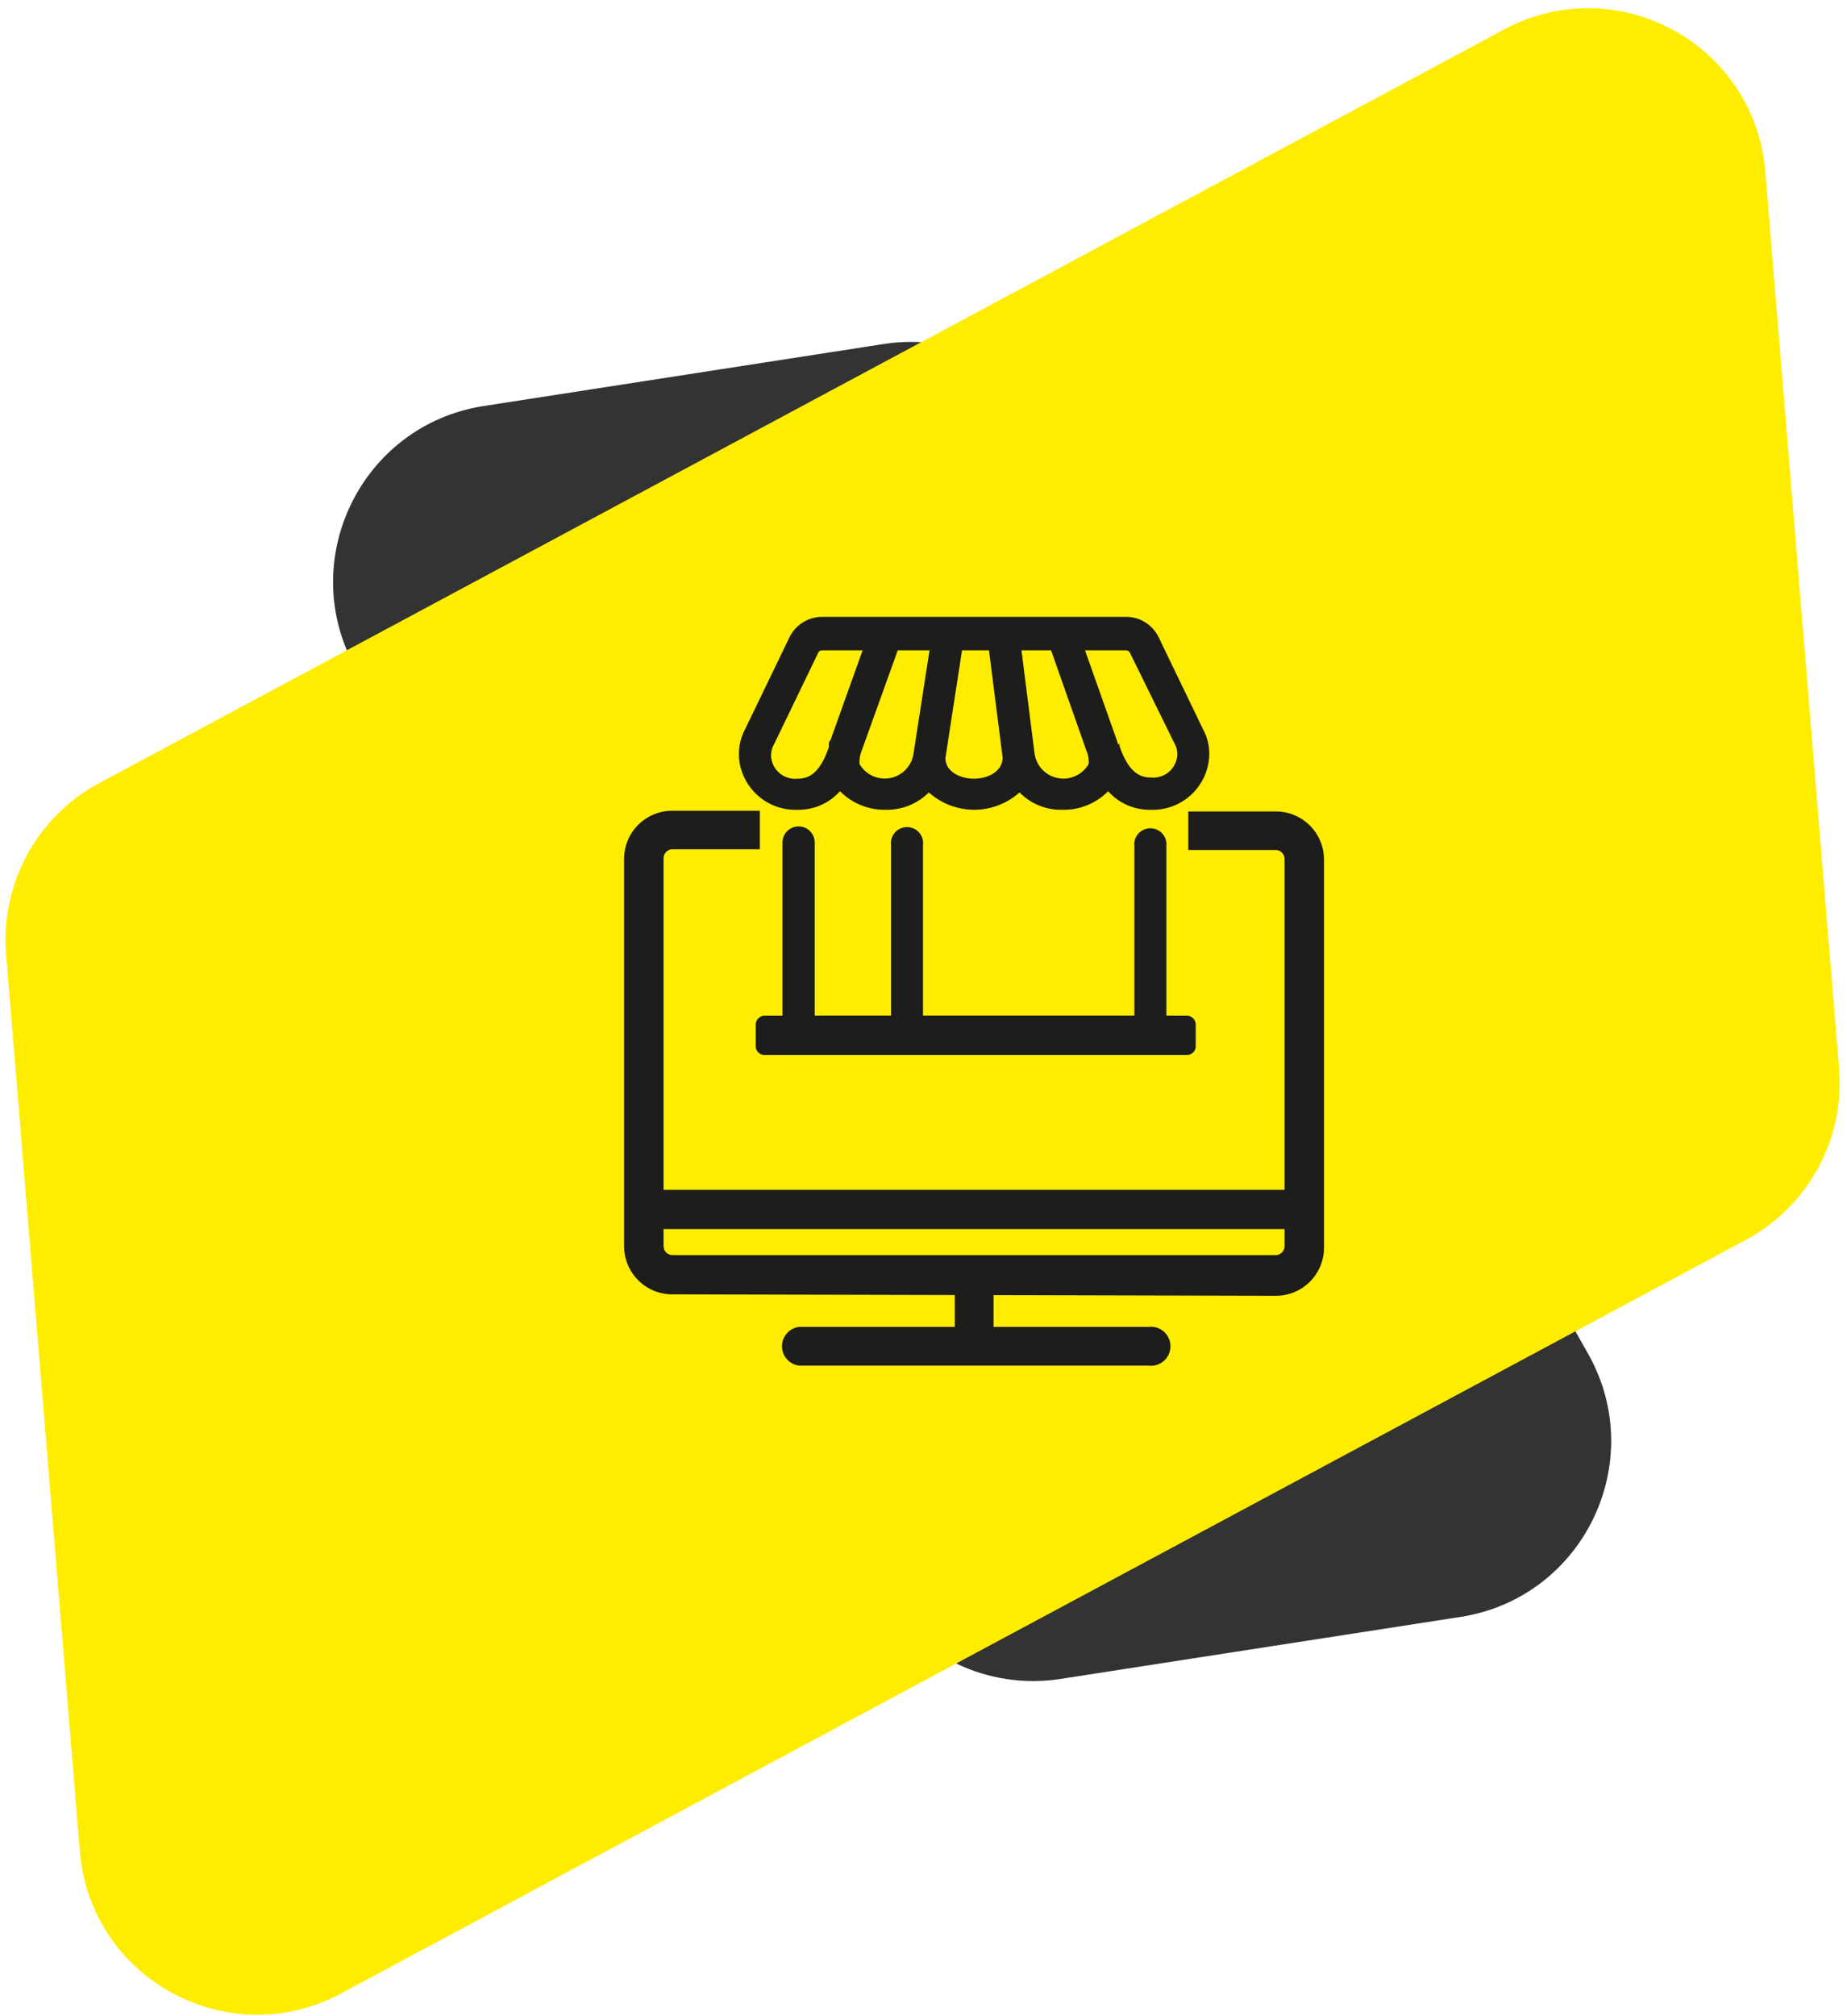 <svg width="187" height="204" viewBox="0 0 187 204" fill="none" xmlns="http://www.w3.org/2000/svg">
<path d="M107.902 43.713C104.212 37.206 96.882 33.659 89.489 34.805L48.982 41.08C36.536 43.008 29.867 56.792 36.08 67.747L88.944 160.968C92.634 167.475 99.965 171.022 107.357 169.877L147.864 163.602C160.31 161.674 166.979 147.89 160.766 136.935L107.902 43.713Z" fill="#333333"/>
<path d="M0.618 96.571C0.03 89.428 3.736 82.617 10.052 79.231L152.288 2.981C163.712 -3.144 177.669 4.451 178.732 17.369L186.198 108.11C186.786 115.253 183.08 122.064 176.763 125.451L34.527 201.7C23.103 207.825 9.146 200.231 8.083 187.312L0.618 96.571Z" fill="#FFED00"/>
<path d="M116.481 81.933C115.673 81.948 114.872 81.788 114.131 81.464C113.391 81.14 112.729 80.66 112.192 80.057C111.589 80.669 110.868 81.152 110.071 81.475C109.275 81.797 108.421 81.954 107.562 81.933C106.757 81.954 105.957 81.808 105.211 81.507C104.465 81.205 103.788 80.753 103.224 80.179C101.96 81.307 100.325 81.931 98.631 81.931C96.936 81.931 95.301 81.307 94.037 80.179C93.467 80.751 92.786 81.202 92.036 81.503C91.286 81.805 90.483 81.951 89.675 81.933C88.816 81.951 87.963 81.793 87.167 81.471C86.371 81.148 85.649 80.667 85.045 80.057C84.507 80.66 83.846 81.14 83.106 81.464C82.365 81.788 81.564 81.948 80.756 81.933C79.367 81.989 78.005 81.537 76.925 80.663C75.844 79.789 75.118 78.551 74.883 77.181C74.686 76.013 74.883 74.813 75.443 73.77L79.927 64.485C80.226 63.871 80.689 63.352 81.266 62.986C81.843 62.62 82.51 62.422 83.193 62.414H114.044C114.728 62.419 115.396 62.616 115.973 62.982C116.55 63.348 117.013 63.869 117.31 64.485L121.793 73.77C122.367 74.809 122.565 76.013 122.354 77.181C122.118 78.551 121.393 79.789 120.312 80.663C119.232 81.537 117.87 81.989 116.481 81.933ZM113.337 75.232C113.347 75.305 113.347 75.378 113.337 75.451C114.288 78.302 115.531 78.668 116.505 78.668C117.145 78.736 117.785 78.549 118.287 78.148C118.789 77.746 119.112 77.162 119.186 76.523C119.234 76.057 119.132 75.587 118.894 75.183L114.385 66.02C114.352 65.957 114.303 65.904 114.243 65.866C114.184 65.828 114.115 65.805 114.044 65.801H109.853L113.069 74.891L113.216 75.354M104.759 76.353C104.866 76.948 105.153 77.496 105.582 77.923C106.011 78.35 106.56 78.634 107.156 78.738C107.752 78.842 108.366 78.76 108.913 78.503C109.461 78.246 109.917 77.828 110.218 77.303C110.261 76.845 110.186 76.383 109.999 75.963L106.417 65.801H103.419L104.759 76.353ZM95.719 76.694C95.719 78.083 97.205 78.79 98.618 78.79C100.032 78.79 101.47 78.059 101.518 76.694L100.129 65.801H97.4L95.719 76.694ZM87.238 75.963C87.063 76.387 86.988 76.846 87.019 77.303C87.322 77.828 87.779 78.246 88.329 78.502C88.879 78.757 89.493 78.837 90.09 78.73C90.686 78.624 91.236 78.336 91.663 77.906C92.09 77.477 92.374 76.926 92.477 76.328L94.11 65.801H90.893L87.238 75.963ZM83.193 65.801C83.122 65.805 83.053 65.828 82.993 65.866C82.934 65.904 82.885 65.957 82.852 66.02L78.368 75.305C78.128 75.708 78.025 76.178 78.075 76.645C78.149 77.284 78.472 77.868 78.974 78.269C79.476 78.671 80.117 78.858 80.756 78.79C81.731 78.79 82.973 78.424 83.924 75.573V75.329C83.924 75.183 83.924 75.037 84.094 74.866L87.335 65.801H83.193Z" fill="#1D1D1B"/>
<path d="M121.087 74.111L116.603 64.826C116.378 64.365 116.033 63.972 115.604 63.69C115.176 63.407 114.679 63.244 114.166 63.218H83.193C82.68 63.244 82.184 63.407 81.755 63.69C81.327 63.972 80.982 64.365 80.756 64.826L76.272 74.111C75.781 75.001 75.609 76.033 75.785 77.035C75.976 78.227 76.603 79.306 77.544 80.062C78.485 80.818 79.673 81.199 80.878 81.129C81.745 81.126 82.597 80.9 83.353 80.474C84.108 80.047 84.741 79.433 85.191 78.692C85.676 79.468 86.358 80.103 87.166 80.53C87.975 80.958 88.883 81.165 89.797 81.129C90.647 81.178 91.494 81.003 92.255 80.623C93.016 80.242 93.664 79.669 94.135 78.96C94.673 79.664 95.372 80.229 96.173 80.606C96.975 80.983 97.855 81.163 98.741 81.129C99.629 81.166 100.513 80.986 101.315 80.604C102.118 80.221 102.815 79.649 103.346 78.936C103.823 79.641 104.471 80.212 105.231 80.596C105.99 80.979 106.834 81.163 107.684 81.129C108.601 81.162 109.511 80.954 110.323 80.527C111.136 80.099 111.822 79.467 112.314 78.692C112.757 79.435 113.385 80.05 114.137 80.477C114.889 80.904 115.739 81.129 116.603 81.129C117.808 81.199 118.997 80.818 119.938 80.062C120.878 79.306 121.505 78.227 121.696 77.035C121.872 76.033 121.7 75.001 121.209 74.111M85.045 75.012L84.875 75.524V75.695C84.022 78.132 82.779 79.448 80.951 79.448C80.132 79.518 79.316 79.272 78.673 78.76C78.029 78.248 77.606 77.508 77.491 76.694C77.415 76.053 77.543 75.406 77.856 74.842L82.34 65.557C82.433 65.359 82.582 65.191 82.768 65.075C82.953 64.958 83.169 64.897 83.388 64.899H88.749L85.045 75.012ZM89.919 79.448C89.216 79.516 88.509 79.359 87.9 79C87.291 78.641 86.812 78.098 86.532 77.449C86.401 76.825 86.478 76.174 86.751 75.597L90.577 64.899H95.256L93.501 76.353C93.421 77.232 93.002 78.046 92.334 78.623C91.666 79.2 90.8 79.496 89.919 79.448ZM98.862 79.448C97.987 79.551 97.107 79.304 96.413 78.761C95.719 78.218 95.268 77.422 95.158 76.548L96.962 64.899H101.056L102.567 76.523C102.518 76.96 102.384 77.382 102.171 77.766C101.958 78.15 101.671 78.488 101.326 78.76C100.981 79.032 100.586 79.233 100.163 79.351C99.74 79.469 99.298 79.502 98.862 79.448ZM111.193 77.449C110.907 78.094 110.426 78.632 109.819 78.99C109.212 79.349 108.508 79.508 107.806 79.448C106.926 79.489 106.063 79.192 105.397 78.615C104.73 78.04 104.31 77.23 104.224 76.353L102.762 64.899H107.197L110.974 75.573C111.247 76.158 111.324 76.817 111.193 77.449ZM120.185 76.694C120.07 77.508 119.647 78.248 119.004 78.76C118.36 79.272 117.545 79.518 116.725 79.448C114.922 79.448 113.655 78.254 112.802 75.695V75.549C112.759 75.365 112.702 75.186 112.631 75.012L109.073 64.899H114.361C114.581 64.897 114.796 64.958 114.982 65.075C115.167 65.191 115.316 65.359 115.409 65.557L119.893 74.842C120.206 75.406 120.334 76.053 120.259 76.694" fill="#1D1D1B"/>
<path d="M118.601 106.741H78.977C78.754 106.741 78.541 106.655 78.382 106.5C78.222 106.345 78.13 106.135 78.124 105.913V103.622C78.124 103.396 78.213 103.179 78.373 103.019C78.533 102.859 78.75 102.769 78.977 102.769H118.601C118.823 102.775 119.033 102.868 119.188 103.027C119.343 103.187 119.429 103.4 119.429 103.622V105.913C119.429 106.132 119.342 106.343 119.187 106.499C119.031 106.654 118.82 106.741 118.601 106.741ZM79.805 105.011H117.748V104.402H79.805V105.011Z" fill="#1D1D1B"/>
<path d="M120.136 106.741H77.417C77.188 106.748 76.966 106.665 76.797 106.51C76.629 106.355 76.528 106.141 76.515 105.913V103.622C76.528 103.391 76.628 103.174 76.796 103.016C76.964 102.857 77.186 102.769 77.417 102.769H120.136C120.371 102.762 120.599 102.848 120.772 103.007C120.945 103.166 121.049 103.387 121.062 103.622V105.913C121.056 106.028 121.027 106.141 120.977 106.245C120.927 106.349 120.857 106.442 120.771 106.519C120.685 106.596 120.584 106.655 120.476 106.693C120.367 106.731 120.251 106.748 120.136 106.741Z" fill="#1D1D1B"/>
<path d="M114.848 103.573V85.637C114.82 85.408 114.841 85.175 114.909 84.954C114.978 84.734 115.093 84.53 115.246 84.356C115.399 84.183 115.587 84.045 115.798 83.95C116.009 83.855 116.237 83.806 116.469 83.806C116.7 83.806 116.928 83.855 117.139 83.95C117.35 84.045 117.538 84.183 117.692 84.356C117.845 84.53 117.959 84.734 118.028 84.954C118.097 85.175 118.117 85.408 118.089 85.637V103.573H114.848Z" fill="#1D1D1B"/>
<path d="M117.309 85.638C117.275 85.439 117.173 85.26 117.019 85.13C116.865 85 116.67 84.929 116.469 84.929C116.267 84.929 116.073 85 115.919 85.13C115.765 85.26 115.662 85.439 115.628 85.638V102.696H117.309V85.638Z" fill="#1D1D1B"/>
<path d="M79.221 103.573V85.248C79.221 84.814 79.393 84.399 79.699 84.093C80.005 83.787 80.42 83.615 80.853 83.615C81.287 83.615 81.702 83.787 82.008 84.093C82.314 84.399 82.486 84.814 82.486 85.248V103.573H79.221Z" fill="#1D1D1B"/>
<path d="M81.657 102.769V85.248C81.657 85.026 81.571 84.813 81.416 84.653C81.261 84.494 81.05 84.401 80.829 84.395C80.602 84.395 80.385 84.485 80.225 84.645C80.066 84.805 79.976 85.022 79.976 85.248V102.769H81.657Z" fill="#1D1D1B"/>
<path d="M90.211 103.573V85.516C90.183 85.286 90.204 85.054 90.272 84.833C90.341 84.612 90.455 84.408 90.609 84.235C90.762 84.062 90.95 83.923 91.161 83.828C91.372 83.733 91.6 83.684 91.832 83.684C92.063 83.684 92.291 83.733 92.502 83.828C92.713 83.923 92.901 84.062 93.054 84.235C93.208 84.408 93.322 84.612 93.391 84.833C93.459 85.054 93.48 85.286 93.452 85.516V103.647L90.211 103.573Z" fill="#1D1D1B"/>
<path d="M92.672 102.769V85.516C92.672 85.296 92.584 85.085 92.429 84.93C92.274 84.775 92.063 84.688 91.843 84.688C91.621 84.687 91.408 84.774 91.249 84.929C91.089 85.083 90.997 85.294 90.99 85.516V102.842L92.672 102.769Z" fill="#1D1D1B"/>
<path d="M80.926 138.177C80.444 138.123 79.998 137.894 79.674 137.532C79.35 137.17 79.171 136.701 79.171 136.216C79.171 135.73 79.35 135.261 79.674 134.9C79.998 134.538 80.444 134.308 80.926 134.254H116.31C116.586 134.223 116.866 134.251 117.13 134.335C117.395 134.42 117.638 134.559 117.845 134.744C118.052 134.93 118.218 135.156 118.331 135.41C118.445 135.663 118.503 135.938 118.503 136.216C118.503 136.493 118.445 136.768 118.331 137.021C118.218 137.275 118.052 137.502 117.845 137.687C117.638 137.872 117.395 138.011 117.13 138.096C116.866 138.18 116.586 138.208 116.31 138.177H80.926Z" fill="#1D1D1B"/>
<path d="M116.311 137.349H80.927C80.777 137.353 80.629 137.326 80.49 137.271C80.351 137.216 80.225 137.134 80.118 137.03C80.011 136.925 79.927 136.801 79.869 136.663C79.811 136.525 79.781 136.378 79.781 136.228C79.781 136.078 79.811 135.929 79.868 135.79C79.926 135.651 80.01 135.525 80.117 135.418C80.223 135.312 80.349 135.228 80.488 135.17C80.627 135.113 80.776 135.083 80.927 135.083H116.311C116.461 135.083 116.61 135.113 116.749 135.17C116.888 135.228 117.014 135.312 117.12 135.418C117.227 135.525 117.311 135.651 117.369 135.79C117.426 135.929 117.456 136.078 117.456 136.228C117.456 136.378 117.426 136.525 117.368 136.663C117.31 136.801 117.226 136.925 117.119 137.03C117.012 137.134 116.886 137.216 116.747 137.271C116.608 137.326 116.46 137.353 116.311 137.349Z" fill="#1D1D1B"/>
<path d="M100.592 129.355H96.668V135.911H100.592V129.355Z" fill="#1D1D1B"/>
<path d="M99.763 130.16H97.473V135.082H99.763V130.16Z" fill="#1D1D1B"/>
<path d="M66.281 124.36C66.001 124.391 65.719 124.363 65.451 124.277C65.183 124.192 64.937 124.051 64.728 123.863C64.518 123.676 64.351 123.446 64.236 123.19C64.121 122.933 64.062 122.655 64.062 122.374C64.062 122.093 64.121 121.815 64.236 121.559C64.351 121.302 64.518 121.073 64.728 120.885C64.937 120.698 65.183 120.557 65.451 120.471C65.719 120.385 66.001 120.357 66.281 120.388H130.981C131.26 120.357 131.543 120.385 131.81 120.471C132.078 120.557 132.324 120.698 132.534 120.885C132.743 121.073 132.911 121.302 133.025 121.559C133.14 121.815 133.199 122.093 133.199 122.374C133.199 122.655 133.14 122.933 133.025 123.19C132.911 123.446 132.743 123.676 132.534 123.863C132.324 124.051 132.078 124.192 131.81 124.277C131.543 124.363 131.26 124.391 130.981 124.36H66.281Z" fill="#1D1D1B"/>
<path d="M130.98 123.532H66.256C65.933 123.532 65.623 123.404 65.394 123.175C65.166 122.947 65.038 122.637 65.038 122.314C65.038 121.991 65.166 121.681 65.394 121.452C65.623 121.224 65.933 121.095 66.256 121.095H130.98C131.304 121.095 131.614 121.224 131.842 121.452C132.071 121.681 132.199 121.991 132.199 122.314C132.199 122.637 132.071 122.947 131.842 123.175C131.614 123.404 131.304 123.532 130.98 123.532Z" fill="#1D1D1B"/>
<path d="M68.059 130.964C66.767 130.964 65.527 130.451 64.613 129.537C63.699 128.623 63.185 127.383 63.185 126.091V86.905C63.185 85.612 63.699 84.373 64.613 83.459C65.527 82.545 66.767 82.031 68.059 82.031H76.93V85.93H68.059C67.825 85.937 67.601 86.034 67.438 86.203C67.274 86.371 67.182 86.597 67.182 86.832V126.091C67.182 126.326 67.274 126.551 67.438 126.72C67.601 126.888 67.825 126.986 68.059 126.992H129.177C129.412 126.986 129.635 126.888 129.799 126.72C129.963 126.551 130.055 126.326 130.054 126.091V86.905C130.055 86.67 129.963 86.444 129.799 86.276C129.635 86.108 129.412 86.01 129.177 86.003H120.307V82.104H129.177C130.47 82.104 131.709 82.618 132.624 83.532C133.538 84.446 134.051 85.686 134.051 86.978V126.237C134.051 127.529 133.538 128.769 132.624 129.683C131.709 130.597 130.47 131.111 129.177 131.111L68.059 130.964Z" fill="#1D1D1B"/>
<path d="M129.177 82.908H121.136V85.199H129.177C129.63 85.199 130.064 85.379 130.384 85.698C130.703 86.018 130.883 86.452 130.883 86.905V126.163C130.883 126.616 130.703 127.05 130.384 127.37C130.064 127.69 129.63 127.869 129.177 127.869H68.06C67.607 127.869 67.173 127.69 66.853 127.37C66.534 127.05 66.354 126.616 66.354 126.163V86.905C66.354 86.452 66.534 86.018 66.853 85.698C67.173 85.379 67.607 85.199 68.06 85.199H76.101V82.908H68.06C67.004 82.915 65.994 83.339 65.249 84.087C64.505 84.836 64.087 85.849 64.087 86.905V126.163C64.087 127.219 64.505 128.232 65.249 128.981C65.994 129.73 67.004 130.154 68.06 130.16H129.177C130.233 130.154 131.243 129.73 131.988 128.981C132.732 128.232 133.15 127.219 133.15 126.163V86.905C133.15 85.849 132.732 84.836 131.988 84.087C131.243 83.339 130.233 82.915 129.177 82.908Z" fill="#1D1D1B"/>
</svg>
